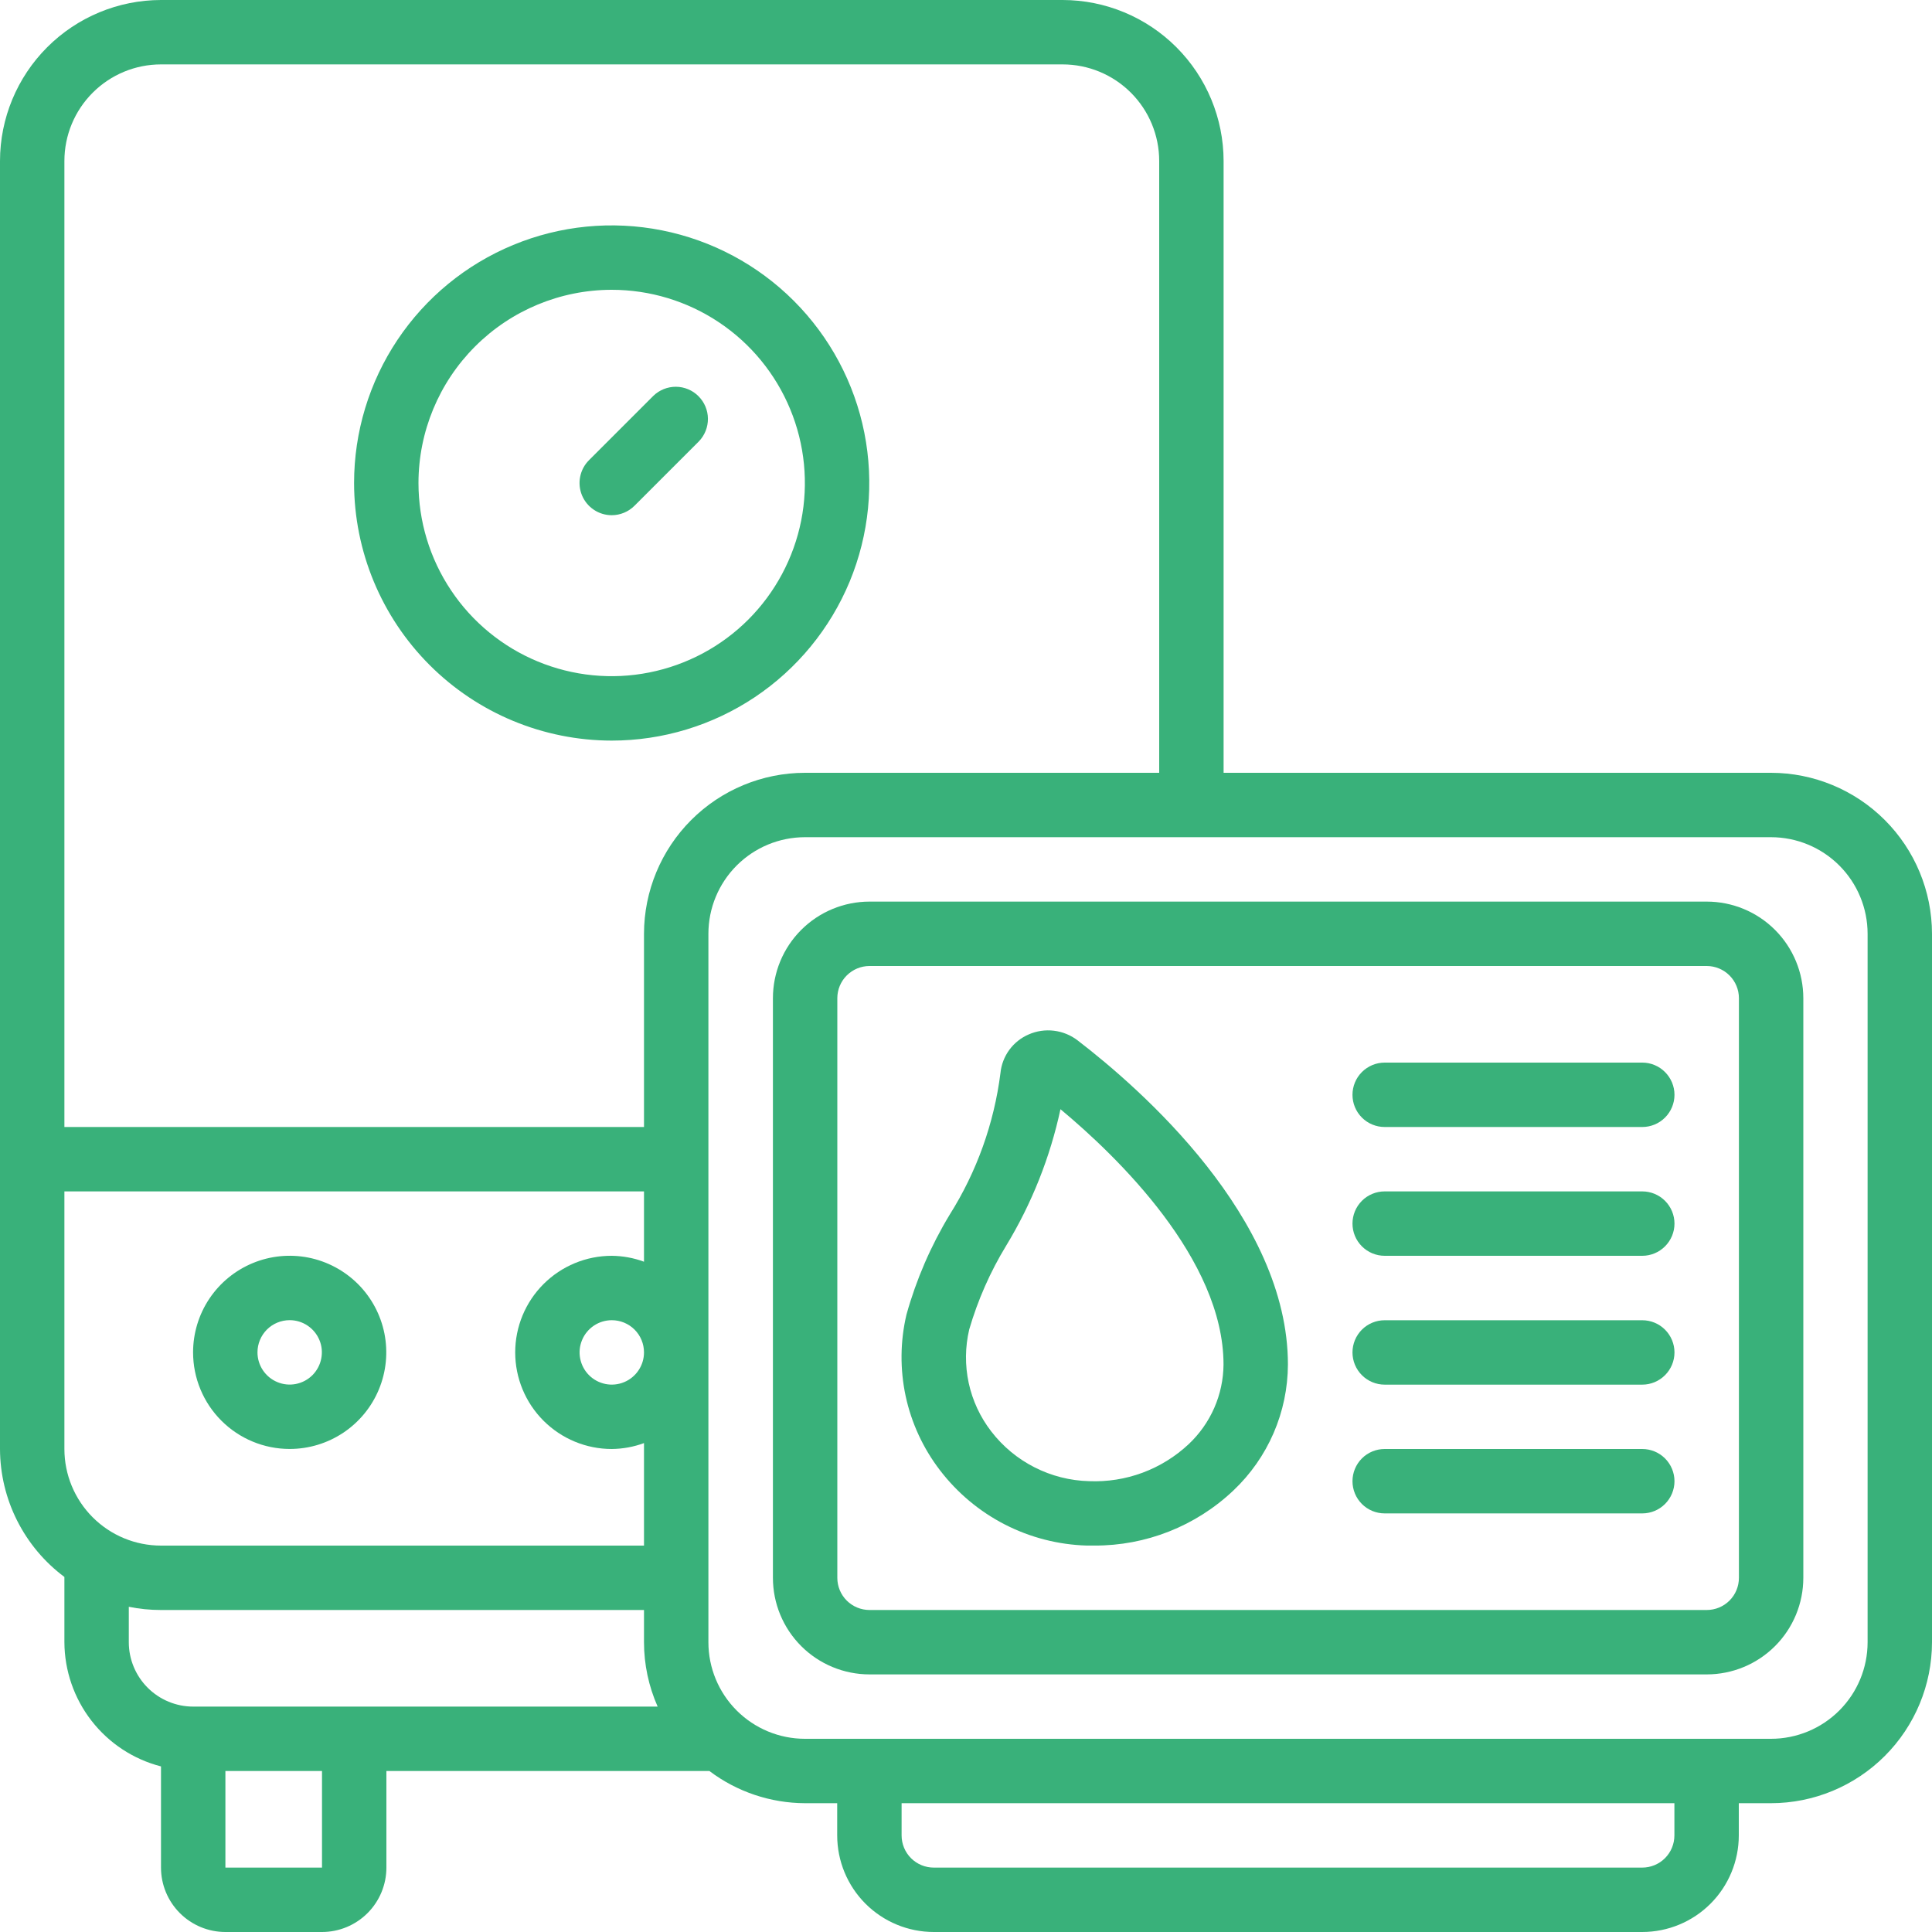 <svg width="48" height="48" viewBox="0 0 48 48" fill="none" xmlns="http://www.w3.org/2000/svg">
<g clip-path="url(#clip0_2479_22242)">
<path d="M26.773 25.848C26.602 25.717 26.399 25.634 26.184 25.608C25.97 25.582 25.753 25.614 25.556 25.701C25.364 25.784 25.198 25.917 25.075 26.085C24.952 26.254 24.876 26.453 24.856 26.661C24.697 27.912 24.266 29.114 23.593 30.181C23.126 30.954 22.765 31.787 22.522 32.657C22.364 33.323 22.358 34.017 22.501 34.687C22.645 35.356 22.937 35.986 23.354 36.529C23.785 37.092 24.335 37.552 24.966 37.876C25.596 38.199 26.291 38.378 27 38.399C27.061 38.399 27.122 38.399 27.183 38.399C28.469 38.406 29.709 37.916 30.643 37.031C31.069 36.628 31.409 36.143 31.642 35.605C31.875 35.067 31.996 34.487 31.998 33.901C31.998 30.255 28.344 27.054 26.773 25.848ZM29.532 35.88C29.201 36.19 28.812 36.431 28.387 36.589C27.962 36.747 27.509 36.818 27.056 36.799C26.585 36.787 26.122 36.669 25.702 36.455C25.282 36.242 24.915 35.937 24.627 35.563C24.353 35.208 24.162 34.797 24.067 34.359C23.973 33.92 23.977 33.467 24.08 33.03C24.293 32.3 24.601 31.6 24.997 30.95C25.633 29.903 26.089 28.756 26.347 27.558C27.758 28.732 30.398 31.287 30.398 33.901C30.395 34.272 30.317 34.639 30.168 34.979C30.019 35.319 29.802 35.626 29.532 35.88Z" fill="#39B17A"/>
<path d="M15.197 18.4C16.463 18.4 17.7 18.024 18.753 17.321C19.805 16.618 20.625 15.618 21.11 14.449C21.594 13.279 21.721 11.992 21.474 10.751C21.227 9.51 20.617 8.369 19.722 7.474C18.827 6.579 17.687 5.97 16.445 5.723C15.204 5.476 13.917 5.602 12.748 6.087C11.578 6.571 10.579 7.391 9.875 8.444C9.172 9.496 8.797 10.734 8.797 12C8.799 13.696 9.474 15.323 10.674 16.523C11.873 17.723 13.5 18.398 15.197 18.4ZM15.197 7.2C16.146 7.2 17.074 7.481 17.864 8.009C18.653 8.536 19.268 9.286 19.631 10.163C19.995 11.04 20.09 12.005 19.905 12.936C19.719 13.867 19.262 14.722 18.591 15.394C17.92 16.065 17.064 16.522 16.133 16.707C15.202 16.893 14.237 16.797 13.36 16.434C12.483 16.071 11.733 15.456 11.206 14.666C10.678 13.877 10.397 12.949 10.397 12C10.398 10.727 10.904 9.507 11.804 8.607C12.704 7.707 13.924 7.201 15.197 7.2Z" fill="#39B17A"/>
<path d="M7.197 35.999C7.672 35.999 8.136 35.858 8.53 35.595C8.925 35.331 9.233 34.956 9.414 34.518C9.596 34.079 9.643 33.597 9.551 33.131C9.458 32.665 9.23 32.238 8.894 31.902C8.558 31.567 8.131 31.338 7.665 31.245C7.2 31.153 6.717 31.2 6.278 31.382C5.84 31.564 5.465 31.871 5.201 32.266C4.938 32.66 4.797 33.124 4.797 33.599C4.797 34.236 5.05 34.846 5.5 35.296C5.95 35.746 6.56 35.999 7.197 35.999ZM7.197 32.799C7.355 32.799 7.51 32.846 7.641 32.934C7.773 33.022 7.875 33.147 7.936 33.293C7.997 33.439 8.012 33.6 7.981 33.755C7.951 33.91 7.874 34.053 7.763 34.165C7.651 34.277 7.508 34.353 7.353 34.384C7.198 34.415 7.037 34.399 6.891 34.338C6.745 34.278 6.62 34.175 6.532 34.044C6.444 33.912 6.397 33.757 6.397 33.599C6.397 33.387 6.481 33.184 6.631 33.033C6.781 32.883 6.985 32.799 7.197 32.799Z" fill="#39B17A"/>
<path d="M15.198 12.8C15.41 12.8 15.614 12.715 15.764 12.565L17.364 10.965C17.51 10.814 17.59 10.612 17.588 10.402C17.587 10.193 17.502 9.992 17.354 9.844C17.206 9.695 17.005 9.611 16.795 9.609C16.586 9.608 16.384 9.688 16.233 9.834L14.633 11.434C14.521 11.546 14.445 11.688 14.414 11.844C14.383 11.999 14.399 12.159 14.459 12.306C14.52 12.452 14.622 12.577 14.754 12.665C14.885 12.753 15.04 12.8 15.198 12.8Z" fill="#39B17A"/>
<path d="M44 19.2H30.4V4C30.399 2.94 29.977 1.923 29.227 1.173C28.477 0.423 27.46 0.001 26.4 0L4 0C2.94 0.001 1.923 0.423 1.173 1.173C0.423 1.923 0.001 2.94 0 4L0 36C0.002 36.618 0.147 37.227 0.425 37.778C0.703 38.33 1.105 38.81 1.6 39.179V40.8C1.603 41.507 1.84 42.194 2.274 42.752C2.708 43.311 3.315 43.71 4 43.886V46.4C4 46.824 4.169 47.231 4.469 47.531C4.769 47.831 5.176 48 5.6 48H8C8.424 48 8.831 47.831 9.131 47.531C9.431 47.231 9.6 46.824 9.6 46.4V44H17.625C18.309 44.517 19.143 44.797 20 44.8H20.8V45.6C20.8 46.236 21.053 46.847 21.503 47.297C21.953 47.747 22.564 48 23.2 48H40.8C41.437 48 42.047 47.747 42.497 47.297C42.947 46.847 43.2 46.236 43.2 45.6V44.8H44C45.06 44.799 46.077 44.377 46.827 43.627C47.577 42.877 47.999 41.861 48 40.8V23.2C47.999 22.14 47.577 21.123 46.827 20.373C46.077 19.623 45.06 19.201 44 19.2ZM4 1.6H26.4C27.037 1.6 27.647 1.853 28.097 2.303C28.547 2.753 28.8 3.363 28.8 4V19.2H20C18.939 19.201 17.923 19.623 17.173 20.373C16.423 21.123 16.001 22.14 16 23.2V28H1.6V4C1.6 3.363 1.853 2.753 2.303 2.303C2.753 1.853 3.363 1.6 4 1.6ZM1.6 36V29.6H16V31.347C15.744 31.252 15.473 31.203 15.2 31.2C14.563 31.2 13.953 31.453 13.503 31.903C13.053 32.353 12.8 32.964 12.8 33.6C12.8 34.236 13.053 34.847 13.503 35.297C13.953 35.747 14.563 36 15.2 36C15.473 35.997 15.744 35.948 16 35.853V38.4H4C3.363 38.4 2.753 38.147 2.303 37.697C1.853 37.247 1.6 36.636 1.6 36ZM16 33.6C16 33.758 15.953 33.913 15.865 34.044C15.777 34.176 15.652 34.279 15.506 34.339C15.36 34.4 15.199 34.416 15.044 34.385C14.889 34.354 14.746 34.278 14.634 34.166C14.522 34.054 14.446 33.911 14.415 33.756C14.384 33.601 14.4 33.44 14.461 33.294C14.521 33.148 14.624 33.023 14.755 32.935C14.887 32.847 15.042 32.8 15.2 32.8C15.412 32.8 15.616 32.884 15.766 33.034C15.916 33.184 16 33.388 16 33.6ZM3.2 40.8V39.92C3.463 39.974 3.731 40 4 40H16V40.8C16 41.351 16.116 41.896 16.339 42.4H4.8C4.376 42.4 3.969 42.231 3.669 41.931C3.369 41.631 3.2 41.224 3.2 40.8ZM8 46.4H5.6V44H8V46.4ZM41.6 45.6C41.6 45.812 41.516 46.016 41.366 46.166C41.216 46.316 41.012 46.4 40.8 46.4H23.2C22.988 46.4 22.784 46.316 22.634 46.166C22.484 46.016 22.4 45.812 22.4 45.6V44.8H41.6V45.6ZM46.4 40.8C46.4 41.437 46.147 42.047 45.697 42.497C45.247 42.947 44.636 43.2 44 43.2H20C19.363 43.2 18.753 42.947 18.303 42.497C17.853 42.047 17.6 41.437 17.6 40.8V23.2C17.6 22.564 17.853 21.953 18.303 21.503C18.753 21.053 19.363 20.8 20 20.8H44C44.636 20.8 45.247 21.053 45.697 21.503C46.147 21.953 46.4 22.564 46.4 23.2V40.8Z" fill="#39B17A"/>
<path d="M42.403 22.4H21.603C20.967 22.4 20.356 22.653 19.906 23.103C19.456 23.553 19.203 24.164 19.203 24.8V39.2C19.203 39.837 19.456 40.447 19.906 40.897C20.356 41.347 20.967 41.6 21.603 41.6H42.403C43.04 41.6 43.65 41.347 44.1 40.897C44.55 40.447 44.803 39.837 44.803 39.2V24.8C44.803 24.164 44.55 23.553 44.1 23.103C43.65 22.653 43.04 22.4 42.403 22.4ZM43.203 39.2C43.203 39.413 43.119 39.616 42.969 39.766C42.819 39.916 42.615 40 42.403 40H21.603C21.391 40 21.188 39.916 21.037 39.766C20.887 39.616 20.803 39.413 20.803 39.2V24.8C20.803 24.588 20.887 24.385 21.037 24.235C21.188 24.085 21.391 24 21.603 24H42.403C42.615 24 42.819 24.085 42.969 24.235C43.119 24.385 43.203 24.588 43.203 24.8V39.2Z" fill="#39B17A"/>
<path d="M40.802 26.4H34.402C34.189 26.4 33.986 26.485 33.836 26.635C33.686 26.785 33.602 26.988 33.602 27.2C33.602 27.413 33.686 27.616 33.836 27.766C33.986 27.916 34.189 28 34.402 28H40.802C41.014 28 41.217 27.916 41.367 27.766C41.517 27.616 41.602 27.413 41.602 27.2C41.602 26.988 41.517 26.785 41.367 26.635C41.217 26.485 41.014 26.4 40.802 26.4Z" fill="#39B17A"/>
<path d="M40.802 29.6H34.402C34.189 29.6 33.986 29.684 33.836 29.834C33.686 29.984 33.602 30.187 33.602 30.4C33.602 30.612 33.686 30.815 33.836 30.965C33.986 31.115 34.189 31.2 34.402 31.2H40.802C41.014 31.2 41.217 31.115 41.367 30.965C41.517 30.815 41.602 30.612 41.602 30.4C41.602 30.187 41.517 29.984 41.367 29.834C41.217 29.684 41.014 29.6 40.802 29.6Z" fill="#39B17A"/>
<path d="M40.802 32.801H34.402C34.189 32.801 33.986 32.885 33.836 33.035C33.686 33.185 33.602 33.389 33.602 33.601C33.602 33.813 33.686 34.016 33.836 34.166C33.986 34.316 34.189 34.401 34.402 34.401H40.802C41.014 34.401 41.217 34.316 41.367 34.166C41.517 34.016 41.602 33.813 41.602 33.601C41.602 33.389 41.517 33.185 41.367 33.035C41.217 32.885 41.014 32.801 40.802 32.801Z" fill="#39B17A"/>
<path d="M40.802 36H34.402C34.189 36 33.986 36.084 33.836 36.234C33.686 36.384 33.602 36.588 33.602 36.8C33.602 37.012 33.686 37.216 33.836 37.366C33.986 37.516 34.189 37.6 34.402 37.6H40.802C41.014 37.6 41.217 37.516 41.367 37.366C41.517 37.216 41.602 37.012 41.602 36.8C41.602 36.588 41.517 36.384 41.367 36.234C41.217 36.084 41.014 36 40.802 36Z" fill="#39B17A"/>
</g>
<defs>
<clipPath id="clip0_2479_22242">
<rect width="48" height="48" fill="white"/>
</clipPath>
</defs>
</svg>
